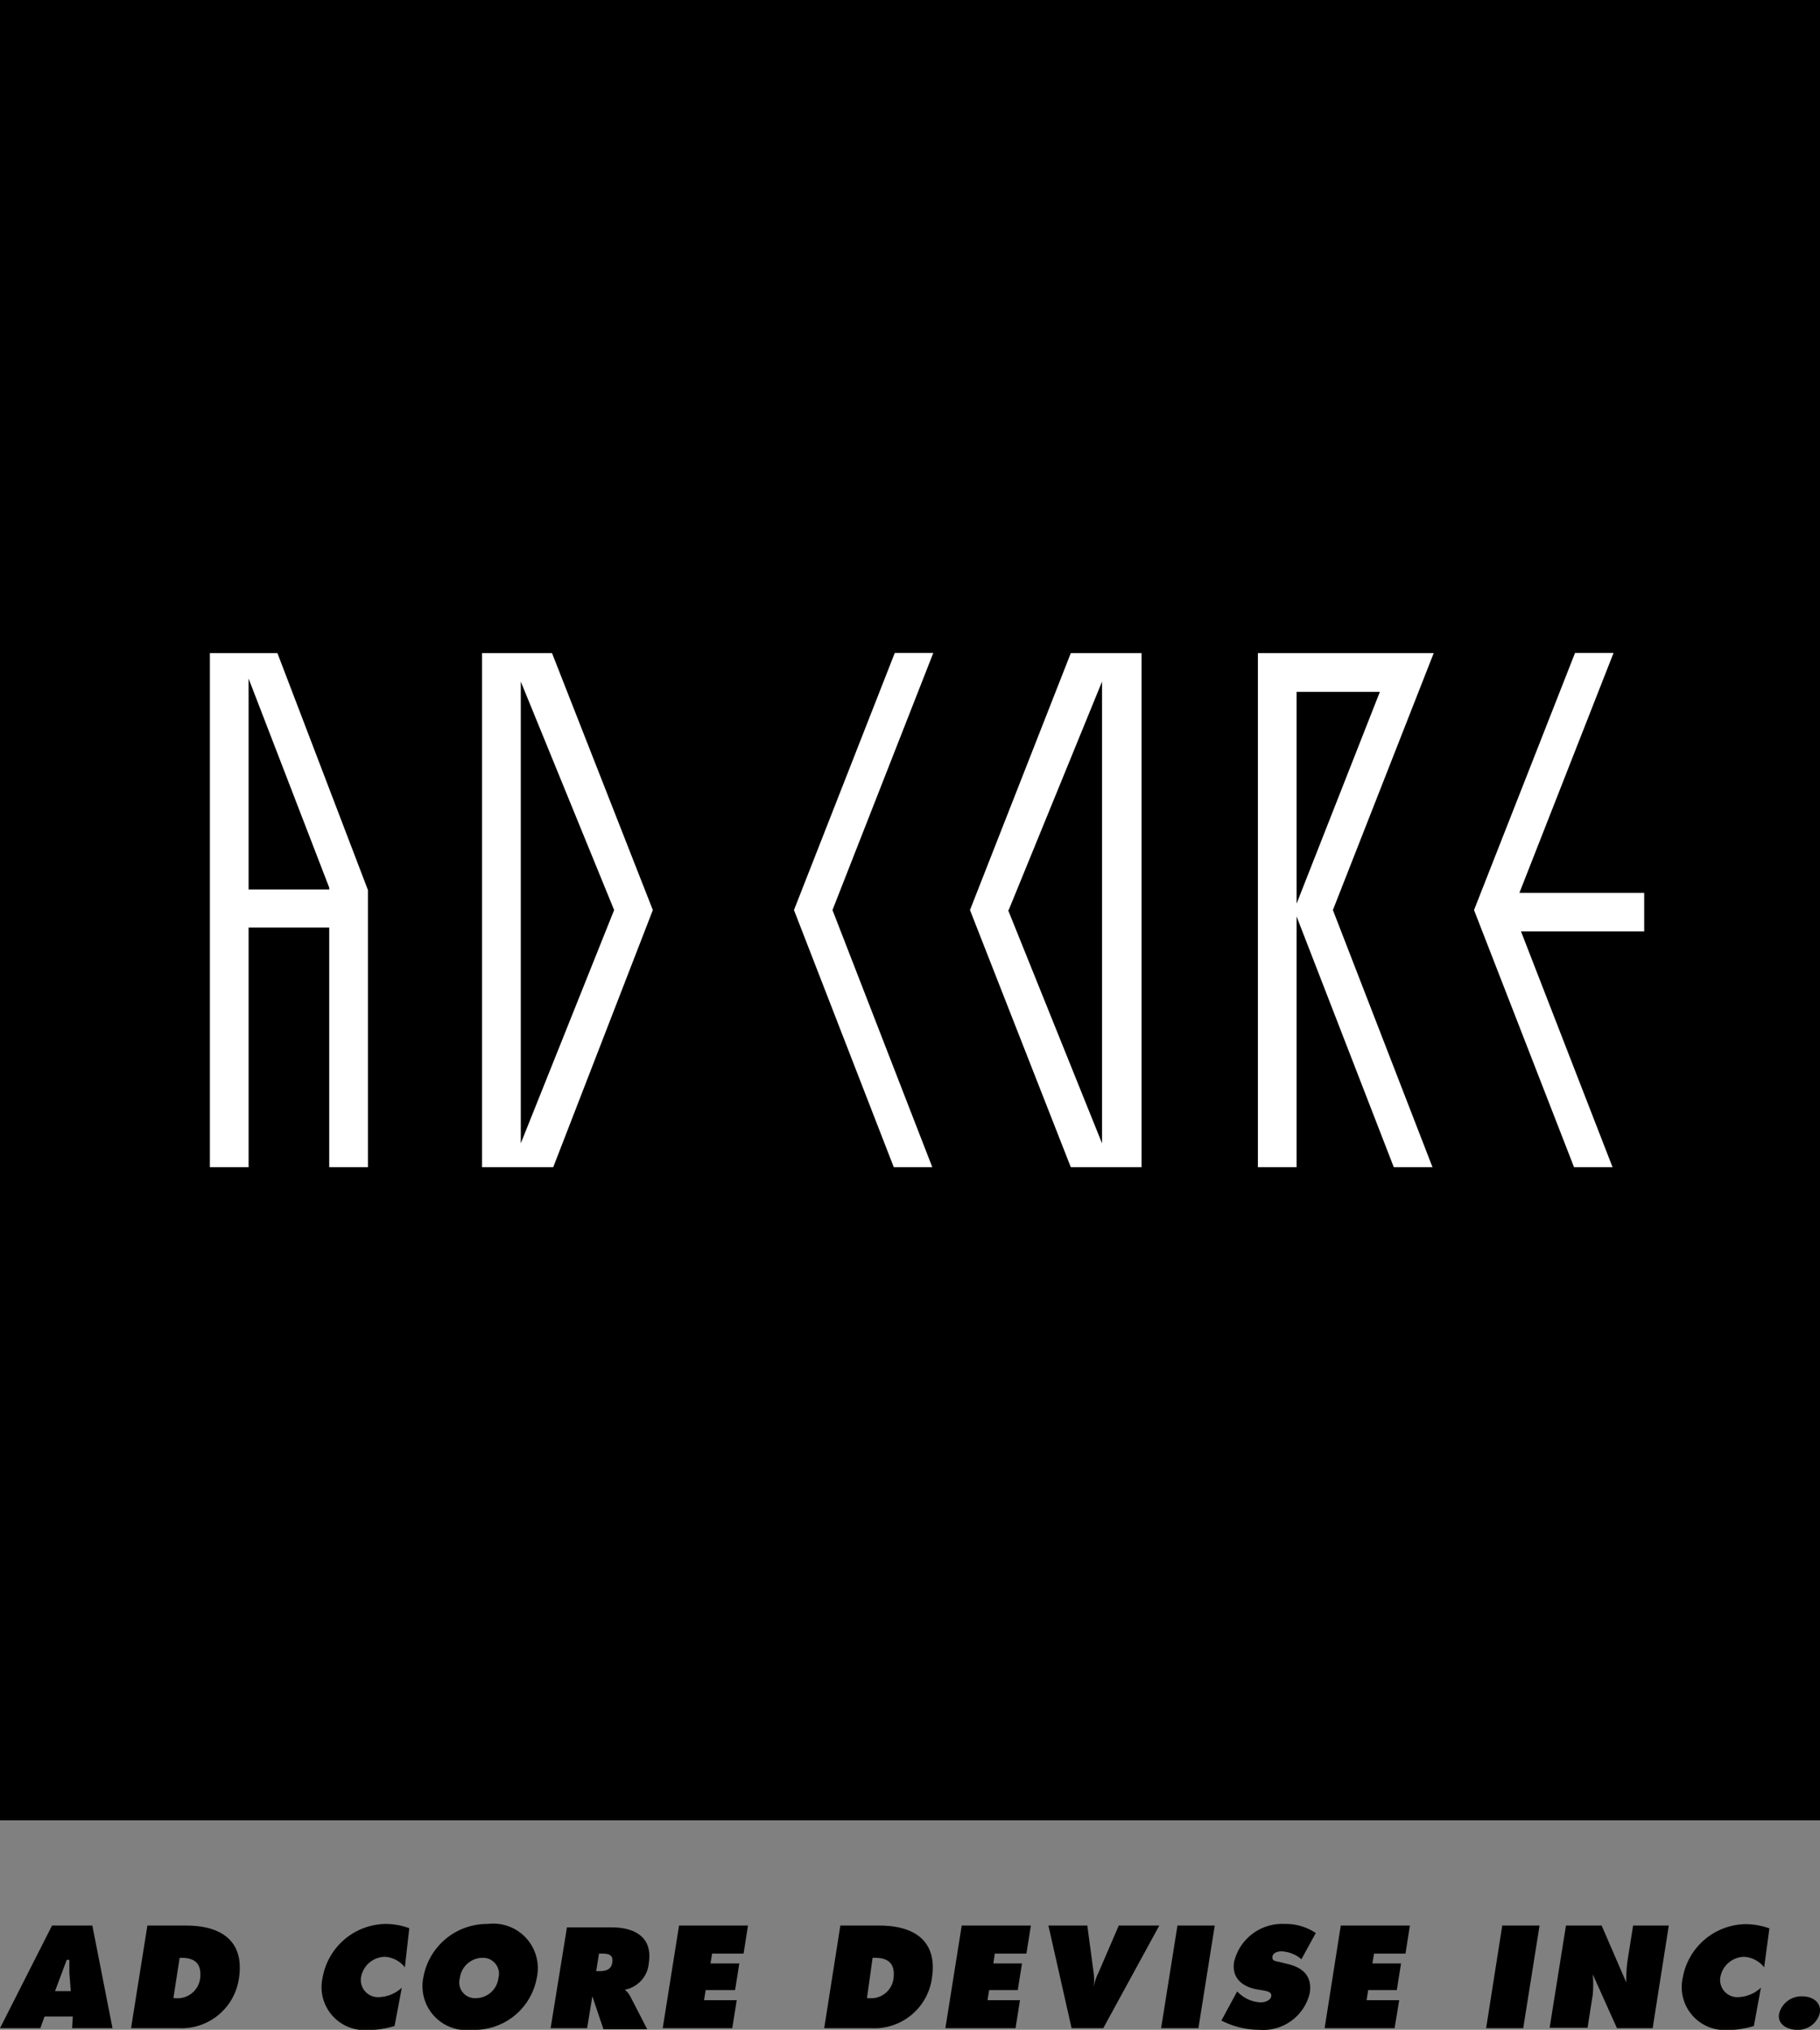 <svg xmlns="http://www.w3.org/2000/svg" viewBox="0 0 90.27 100.66"><rect x="0" y="0" width="90.27" height="100.66" fill="#808080" stroke="none"/><defs><style>.cls-1{fill:#fff;}</style></defs><g id="Layer_2" data-name="Layer 2"><g id="レイアウト"><rect width="90.27" height="90.27"/><path class="cls-1" d="M27.38,32.39H23.91V57.88h3.53l4.94-12.75-5-12.74ZM25.83,56.7V33.8l4.63,11.33L25.83,56.7Z"/><path class="cls-1" d="M48.11,45.13l5,12.75h3.51V32.39H53.11l-5,12.74Zm1.92,0L54.66,33.8V56.7L50,45.13Z"/><polygon class="cls-1" points="46.29 32.38 44.38 32.38 39.38 45.13 44.33 57.88 46.24 57.88 41.29 45.13 46.29 32.38 46.29 32.38"/><path class="cls-1" d="M13.76,32.39H10.41V57.88h1.92V46h4V57.88h1.92V44.14L13.76,32.39ZM12.33,44.11V33.65l4,10.37v.09Z"/><path class="cls-1" d="M71.12,32.39H62.39V57.88h1.92V45.45l4.82,12.43h1.92L66.11,45.13l5-12.74Zm-2.68,1.92-4.13,10.5V34.31Z"/><polygon class="cls-1" points="81.55 44.28 75.36 44.28 80.03 32.38 78.12 32.38 73.11 45.13 78.07 57.88 79.98 57.88 75.44 46.19 81.55 46.19 81.55 44.28 81.55 44.28"/><path d="M2,100.58H0l2.58-5.09h2l1,5.09h-2L3.61,100H2.21Zm1.51-1.84-.07-.9c0-.22,0-.44,0-.65H3.31l-.58,1.55Z"/><path d="M8.91,97.09H9c.68,0,1,.3.93,1a1.13,1.13,0,0,1-1.24,1H8.6ZM6.5,100.58H8.85a2.88,2.88,0,0,0,3-2.47c.29-1.87-.9-2.62-2.61-2.62H7.31Z"/><path d="M20.08,97.56a1.36,1.36,0,0,0-1-.52,1.22,1.22,0,0,0-1.17,1,.85.85,0,0,0,.88,1,1.75,1.75,0,0,0,1.14-.47l-.36,1.9a4.46,4.46,0,0,1-1.35.2A2.13,2.13,0,0,1,16,98.08a3.22,3.22,0,0,1,3.09-2.67,3.46,3.46,0,0,1,1.21.21Z"/><path d="M23.92,97.09a.79.79,0,0,1,.8,1,1.13,1.13,0,0,1-1.11,1,.78.78,0,0,1-.8-1A1.14,1.14,0,0,1,23.92,97.09Zm.27-1.68A3.21,3.21,0,0,0,21,98.05a2.18,2.18,0,0,0,2.4,2.61,3.14,3.14,0,0,0,3.23-2.61A2.21,2.21,0,0,0,24.19,95.41Z"/><path d="M29.71,96.88h.14c.32,0,.58.05.52.44s-.37.43-.67.43h-.13Zm-2.4,3.7h1.81L29.38,99h0l.55,1.63H32.1l-.85-1.65a1.21,1.21,0,0,0-.26-.31v0a1.46,1.46,0,0,0,1.19-1.32c.2-1.28-.69-1.77-1.84-1.77H28.12Z"/><path d="M33.68,95.49H37.1l-.22,1.39H35.32l-.08.49h1.43l-.21,1.32H35l-.08.5h1.62l-.22,1.39H32.87Z"/><path d="M43.28,97.09h.12c.67,0,1,.3.92,1a1.12,1.12,0,0,1-1.23,1H43Zm-2.4,3.49h2.34a2.88,2.88,0,0,0,3-2.47c.3-1.87-.89-2.62-2.6-2.62H41.68Z"/><path d="M47.7,95.49h3.43l-.22,1.39H49.34l-.07.49h1.42l-.21,1.32H49.06l-.08.5h1.61l-.22,1.39H46.89Z"/><path d="M57.5,95.49l-2.78,5.09H53.15L52,95.49h1.93l.31,2.32a2.69,2.69,0,0,1,0,.75h0a2.76,2.76,0,0,1,.25-.75l1-2.32Z"/><path d="M58.4,95.49h1.85l-.81,5.09H57.59Z"/><path d="M61.36,98.76l.09.08a1.67,1.67,0,0,0,1.08.46c.18,0,.48-.08.52-.3s-.2-.25-.37-.29l-.36-.06c-.7-.13-1.24-.56-1.11-1.36a2.45,2.45,0,0,1,2.5-1.88,2.66,2.66,0,0,1,1.55.45l-.71,1.3a1.62,1.62,0,0,0-1-.39c-.17,0-.41.06-.44.27s.19.22.33.25l.4.1c.76.17,1.26.59,1.12,1.46a2.37,2.37,0,0,1-2.49,1.81,4.12,4.12,0,0,1-1.89-.46Z"/><path d="M66.5,95.49h3.43l-.22,1.39H68.15l-.08.49h1.42l-.21,1.32H67.86l-.08.5H69.4l-.23,1.39H65.7Z"/><path d="M74.51,95.49h1.85l-.81,5.09H73.71Z"/><path d="M77.67,95.49h1.77l1.22,2.82h0A7,7,0,0,1,80.76,97L81,95.49h1.77l-.8,5.09H80.2L79,97.91h0a5.77,5.77,0,0,1,0,1l-.26,1.65H76.86Z"/><path d="M87.5,97.56a1.37,1.37,0,0,0-1-.52,1.22,1.22,0,0,0-1.17,1,.85.85,0,0,0,.88,1,1.73,1.73,0,0,0,1.13-.47l-.35,1.9a4.46,4.46,0,0,1-1.35.2,2.13,2.13,0,0,1-2.18-2.58,3.22,3.22,0,0,1,3.09-2.67,3.54,3.54,0,0,1,1.21.21Z"/><path d="M90.26,99.83a1.11,1.11,0,0,1-1.14.83c-.49,0-1-.3-.87-.83A1.14,1.14,0,0,1,89.39,99C89.89,99,90.35,99.29,90.26,99.83Z"/></g></g></svg>